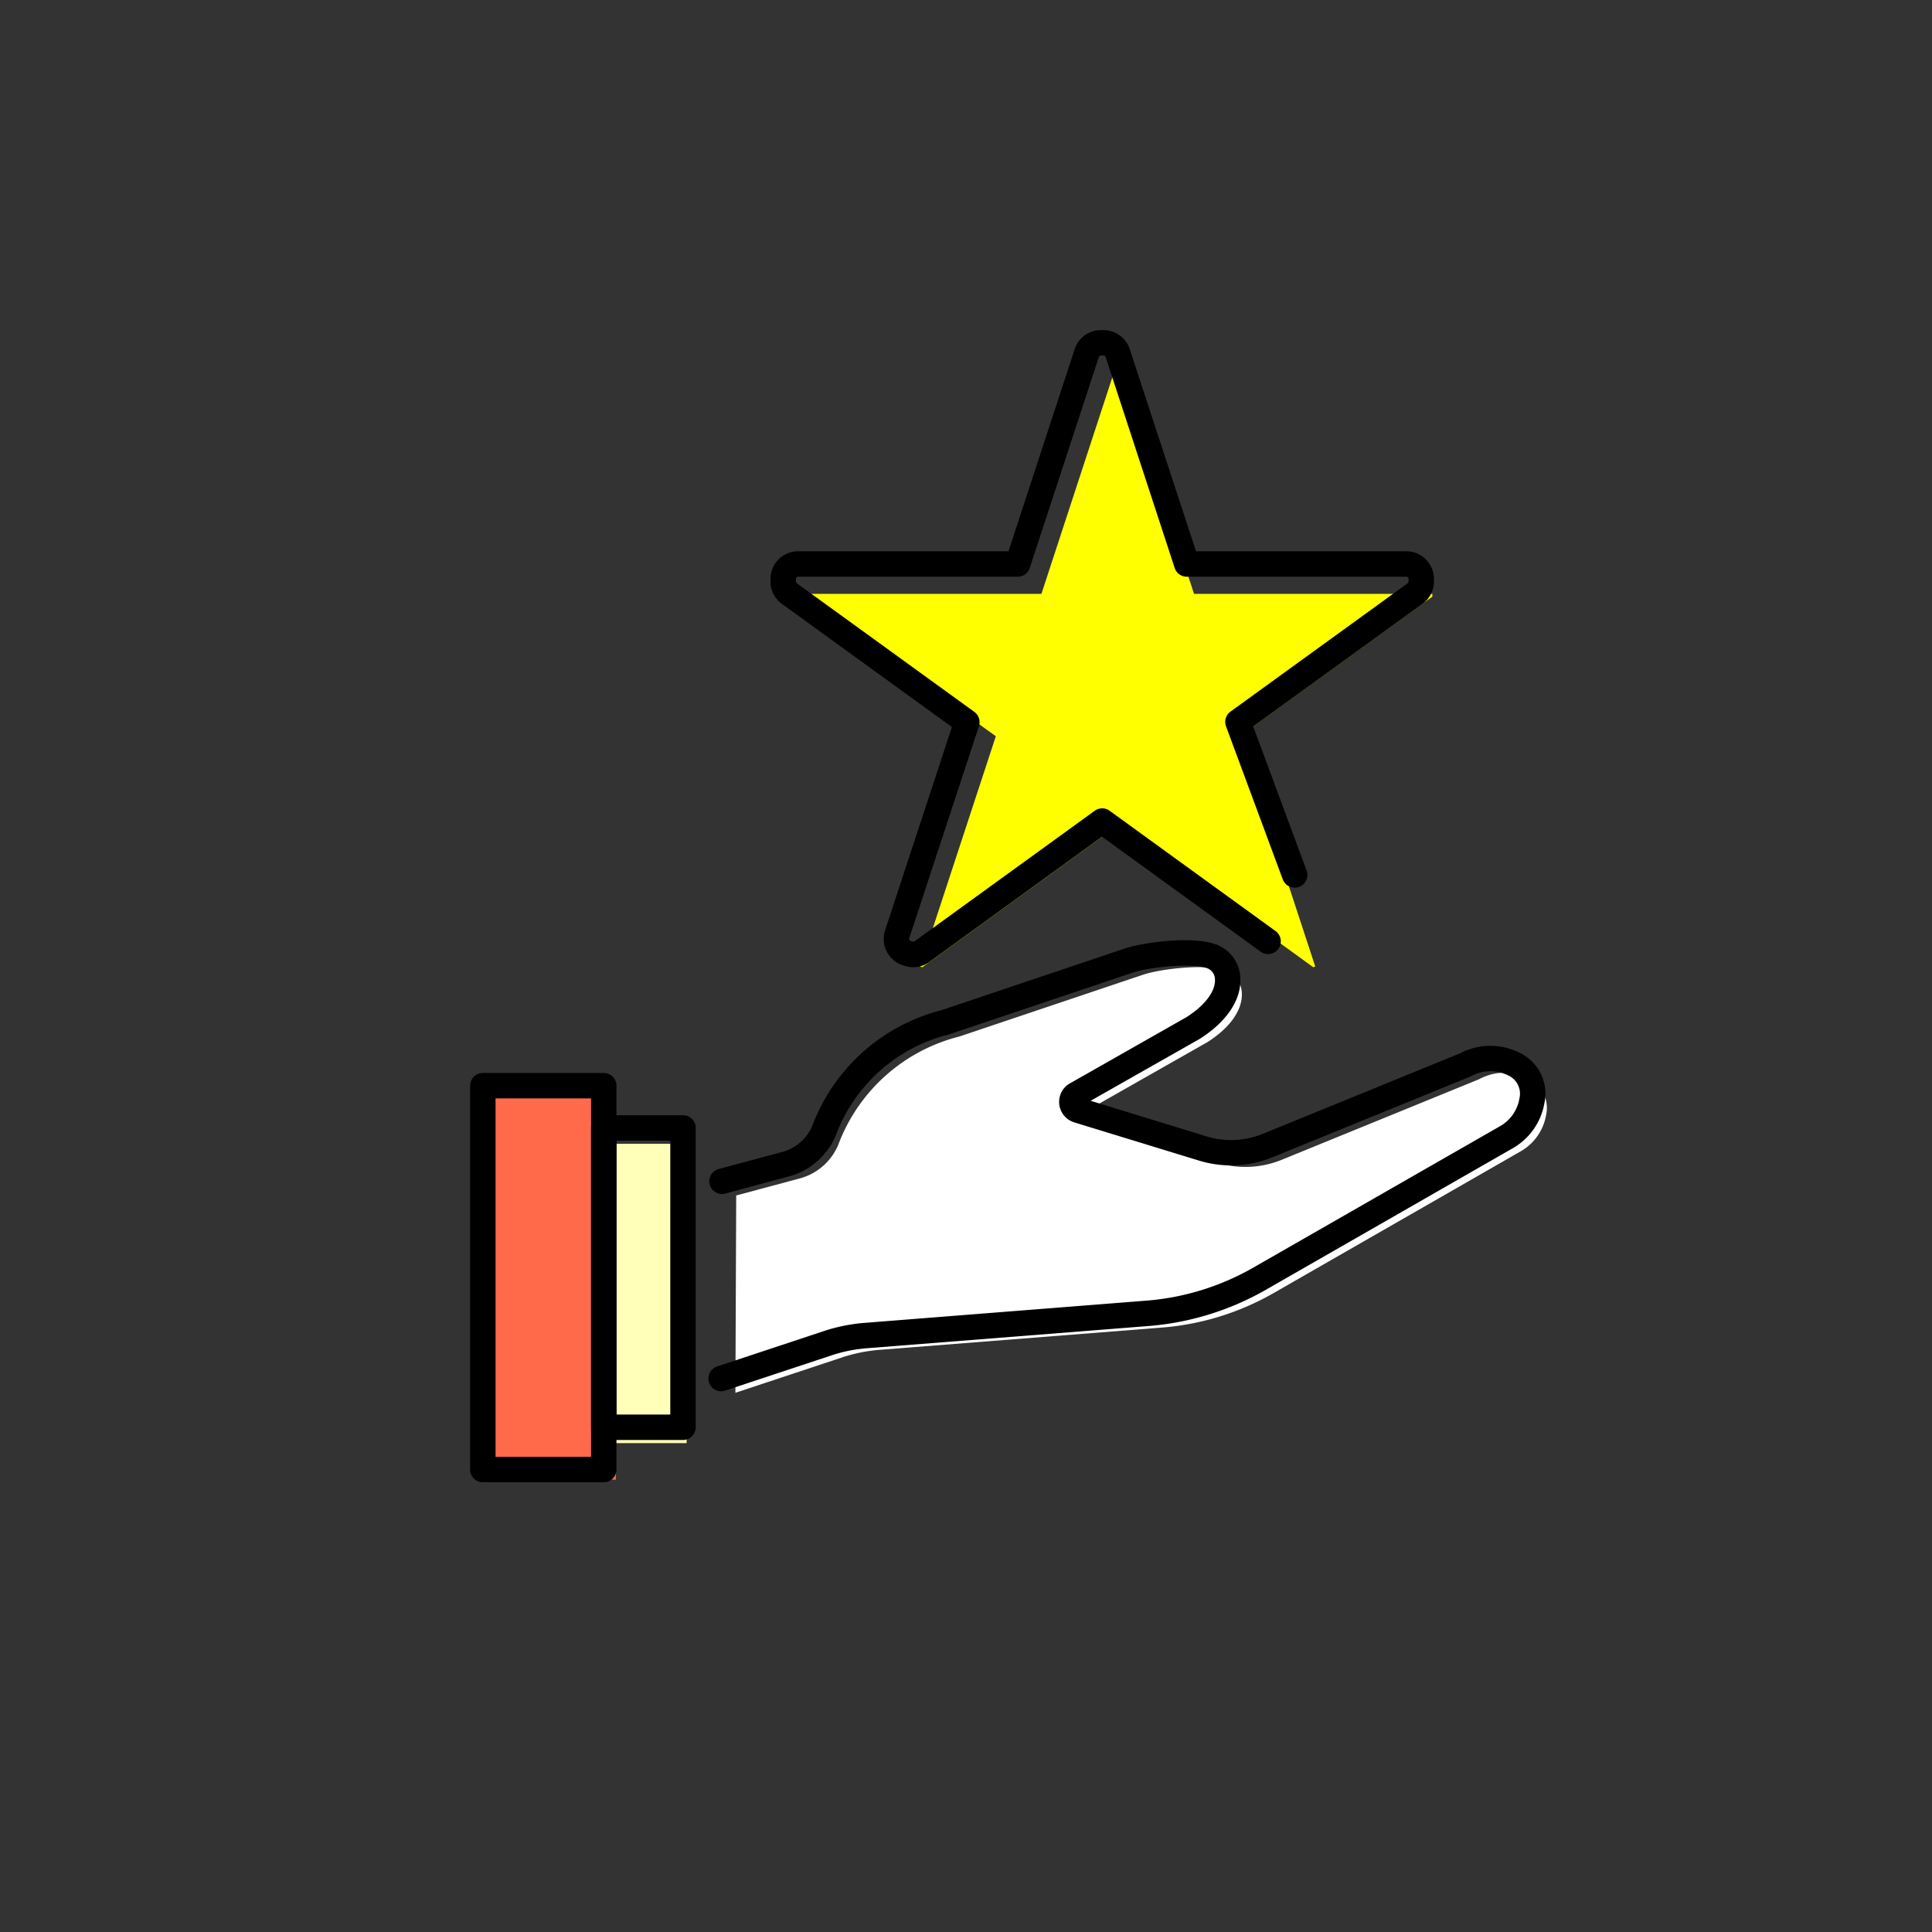 <svg xmlns="http://www.w3.org/2000/svg" xmlns:xlink="http://www.w3.org/1999/xlink" width="152" height="152" viewBox="0 0 152 152"><rect x="0" y="0" width="152" height="152" fill="#333333" stroke="none"/><defs><clipPath id="a"><circle cx="76" cy="76" r="76" transform="translate(182 10741)" fill="none" stroke="#707070" stroke-width="1"/></clipPath></defs><g transform="translate(-182 -10741)" clip-path="url(#a)"><g transform="translate(5787 -8853.305)"><g transform="translate(-5567.014 19621.277)"><rect width="9.515" height="30.201" transform="translate(0.954 59.238)" fill="#ff6b4a"/><path d="M17.5,67.435l5.044-1.354a4.548,4.548,0,0,0,3.051-2.806,13.755,13.755,0,0,1,9.466-8.347l14.456-4.863c1.47-.489,5.319-.925,6.709-.239,1.484.732,1.8,3.353-1.659,5.548l-9.275,5.269a.687.687,0,0,0,.215,1.2l9.821,3.012a7.6,7.6,0,0,0,5.1-.231l15.521-6.336a4.166,4.166,0,0,1,4.007.008A2.585,2.585,0,0,1,81.22,61.1a4.093,4.093,0,0,1-1.958,2.837L59.781,75.113a20.976,20.976,0,0,1-8.947,2.727L28.778,79.58a12.563,12.563,0,0,0-2.947.595l-8.394,2.783" transform="translate(2.435 -0.353)" fill="#fff"/><path d="M55.624,20.729h18.75v.214L59.21,31.93l5.949,18.112L65,50.1,49.621,38.948,34.242,50.1l-.161-.054L40.028,31.93,24.865,20.943v-.214h18.75l5.894-18h.215Z" transform="translate(0.332 -0.977)" fill="#ff0"/><rect width="6.233" height="23.549" transform="translate(9.8 63.018)" fill="#ffffb9"/><path d="M33.545,50.123a2.148,2.148,0,0,1-.675-.11l-.008,0-.154-.052a2.173,2.173,0,0,1-1.372-2.735l5.257-16L23.22,21.538a2.176,2.176,0,0,1-.9-1.758v-.207A2.175,2.175,0,0,1,24.494,17.4H41.046L46.254,1.494A2.165,2.165,0,0,1,48.319,0h.2a2.166,2.166,0,0,1,2.065,1.494L55.8,17.4H72.348a2.174,2.174,0,0,1,2.171,2.172v.207a2.17,2.17,0,0,1-.9,1.76L60.3,31.187l4.2,11.327a1,1,0,0,1-1.875.7L58.161,31.171a1,1,0,0,1,.351-1.158L72.447,19.918a.168.168,0,0,0,.072-.136v-.209a.172.172,0,0,0-.171-.172H55.071a1,1,0,0,1-.95-.689L48.688,2.117A.169.169,0,0,0,48.526,2h-.209a.168.168,0,0,0-.162.116L42.721,18.711a1,1,0,0,1-.95.689H24.494a.173.173,0,0,0-.172.172v.207a.171.171,0,0,0,.07.138L38.358,30.034a1,1,0,0,1,.363,1.122L33.236,47.847a.17.17,0,0,0,.107.214l.007,0,.149.051a.143.143,0,0,0,.046.009.183.183,0,0,0,.108-.033L47.829,37.815a1,1,0,0,1,1.174,0l13.019,9.439.022.017,0,0a1,1,0,0,1-1.133,1.648c-.02-.014-.048-.033-.082-.059l-12.419-9L34.828,49.709A2.168,2.168,0,0,1,33.545,50.123Z" transform="translate(0.311 -1)"/><path d="M0,57.675H9.515a1,1,0,0,1,1,1v30.2a1,1,0,0,1-1,1H0a1,1,0,0,1-1-1v-30.2A1,1,0,0,1,0,57.675Zm8.515,2H1v28.2H8.515Z" transform="translate(0 -0.231)"/><path d="M16.335,82.852A1,1,0,0,1,16.02,80.9l8.394-2.783a13.58,13.58,0,0,1,3.183-.643l22.056-1.74h.008a20.094,20.094,0,0,0,8.52-2.6L77.656,61.972a3.087,3.087,0,0,0,1.475-2.141q0-.022.009-.045a1.576,1.576,0,0,0-.771-1.72,3.151,3.151,0,0,0-3.042,0,1,1,0,0,1-.1.048L59.7,64.446a8.623,8.623,0,0,1-5.772.261L44.111,61.7a1.687,1.687,0,0,1-.529-2.952,1,1,0,0,1,.113-.075l9.253-5.257c1.447-.925,2.281-2.031,2.231-2.963a.941.941,0,0,0-.5-.832c-1.014-.5-4.551-.175-5.951.291L34.276,54.771q-.037.013-.075.022a12.776,12.776,0,0,0-8.774,7.732,5.561,5.561,0,0,1-3.719,3.415l-.008,0L16.655,67.3a1,1,0,0,1-.518-1.932l5.041-1.353a3.556,3.556,0,0,0,2.376-2.188l.006-.016a14.78,14.78,0,0,1,10.115-8.944l14.42-4.851c1.4-.467,5.635-1.094,7.471-.188a2.926,2.926,0,0,1,1.611,2.518c.091,1.692-1.066,3.431-3.176,4.771l-.042.025L45.4,60l9.117,2.8a6.617,6.617,0,0,0,4.43-.2l15.472-6.316a5.142,5.142,0,0,1,4.917.038l.005,0a3.565,3.565,0,0,1,1.757,3.87A5.084,5.084,0,0,1,78.667,63.7l-.01.006L59.175,74.875a22.105,22.105,0,0,1-9.37,2.857l-22.052,1.74a11.576,11.576,0,0,0-2.712.548L16.65,82.8A1,1,0,0,1,16.335,82.852Z" transform="translate(2.421 -0.368)"/><path d="M7.666,60.956H13.9a1,1,0,0,1,1,1V85.505a1,1,0,0,1-1,1H7.666a1,1,0,0,1-1-1V61.956A1,1,0,0,1,7.666,60.956Zm5.233,2H8.666V84.505H12.9Z" transform="translate(1.849 -0.187)"/></g></g></g></svg>